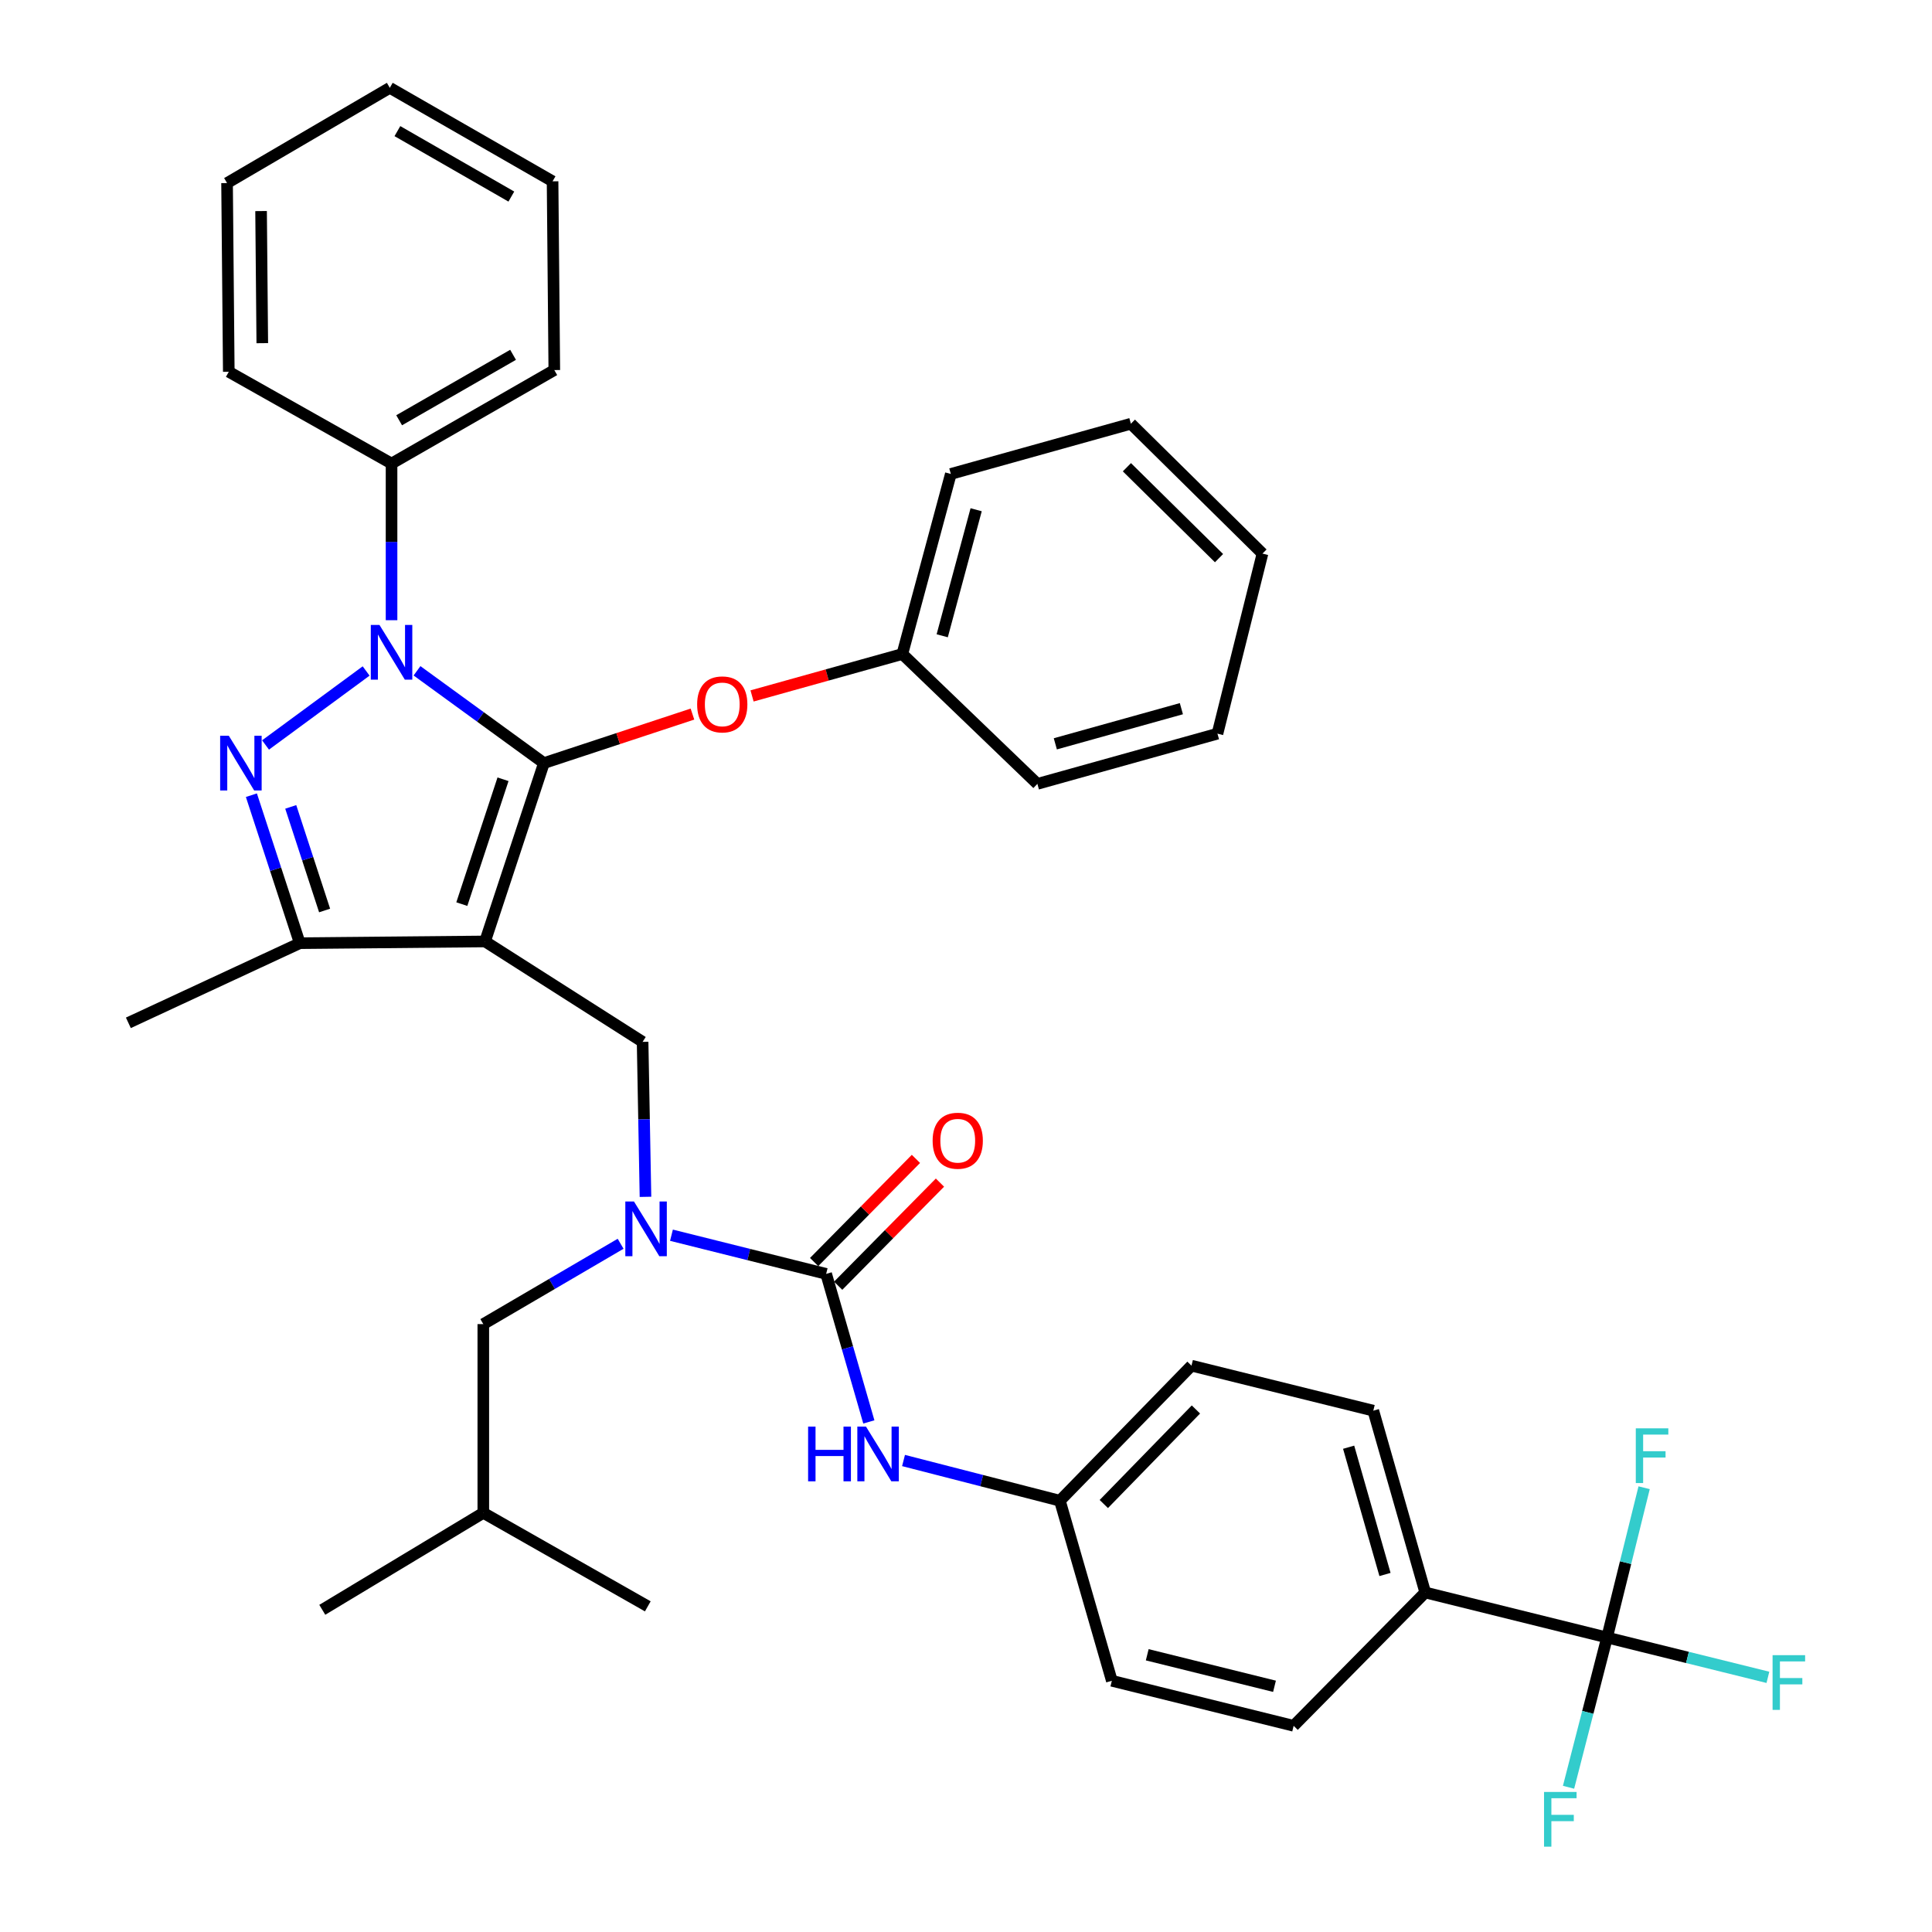 <?xml version='1.0' encoding='iso-8859-1'?>
<svg version='1.1' baseProfile='full'
              xmlns='http://www.w3.org/2000/svg'
                      xmlns:rdkit='http://www.rdkit.org/xml'
                      xmlns:xlink='http://www.w3.org/1999/xlink'
                  xml:space='preserve'
width='1000px' height='1000px' viewBox='0 0 1000 1000'>
<!-- END OF HEADER -->
<rect style='opacity:1.0;fill:#FFFFFF;stroke:none' width='1000' height='1000' x='0' y='0'> </rect>
<path class='bond-0' d='M 332.61,539.271 L 251.061,487.293' style='fill:none;fill-rule:evenodd;stroke:#000000;stroke-width:6px;stroke-linecap:butt;stroke-linejoin:miter;stroke-opacity:1' />
<path class='bond-1' d='M 332.61,539.271 L 333.354,579.376' style='fill:none;fill-rule:evenodd;stroke:#000000;stroke-width:6px;stroke-linecap:butt;stroke-linejoin:miter;stroke-opacity:1' />
<path class='bond-1' d='M 333.354,579.376 L 334.098,619.481' style='fill:none;fill-rule:evenodd;stroke:#0000FF;stroke-width:6px;stroke-linecap:butt;stroke-linejoin:miter;stroke-opacity:1' />
<path class='bond-2' d='M 831.805,847.574 L 737.703,824.264' style='fill:none;fill-rule:evenodd;stroke:#000000;stroke-width:6px;stroke-linecap:butt;stroke-linejoin:miter;stroke-opacity:1' />
<path class='bond-3' d='M 831.805,847.574 L 873.434,857.881' style='fill:none;fill-rule:evenodd;stroke:#000000;stroke-width:6px;stroke-linecap:butt;stroke-linejoin:miter;stroke-opacity:1' />
<path class='bond-3' d='M 873.434,857.881 L 915.063,868.189' style='fill:none;fill-rule:evenodd;stroke:#33CCCC;stroke-width:6px;stroke-linecap:butt;stroke-linejoin:miter;stroke-opacity:1' />
<path class='bond-4' d='M 831.805,847.574 L 841.402,808.81' style='fill:none;fill-rule:evenodd;stroke:#000000;stroke-width:6px;stroke-linecap:butt;stroke-linejoin:miter;stroke-opacity:1' />
<path class='bond-4' d='M 841.402,808.81 L 850.999,770.047' style='fill:none;fill-rule:evenodd;stroke:#33CCCC;stroke-width:6px;stroke-linecap:butt;stroke-linejoin:miter;stroke-opacity:1' />
<path class='bond-5' d='M 831.805,847.574 L 821.841,886.33' style='fill:none;fill-rule:evenodd;stroke:#000000;stroke-width:6px;stroke-linecap:butt;stroke-linejoin:miter;stroke-opacity:1' />
<path class='bond-5' d='M 821.841,886.33 L 811.877,925.086' style='fill:none;fill-rule:evenodd;stroke:#33CCCC;stroke-width:6px;stroke-linecap:butt;stroke-linejoin:miter;stroke-opacity:1' />
<path class='bond-6' d='M 347.548,639.347 L 387.581,649.354' style='fill:none;fill-rule:evenodd;stroke:#0000FF;stroke-width:6px;stroke-linecap:butt;stroke-linejoin:miter;stroke-opacity:1' />
<path class='bond-6' d='M 387.581,649.354 L 427.614,659.361' style='fill:none;fill-rule:evenodd;stroke:#000000;stroke-width:6px;stroke-linecap:butt;stroke-linejoin:miter;stroke-opacity:1' />
<path class='bond-7' d='M 321.226,643.774 L 285.692,664.567' style='fill:none;fill-rule:evenodd;stroke:#0000FF;stroke-width:6px;stroke-linecap:butt;stroke-linejoin:miter;stroke-opacity:1' />
<path class='bond-7' d='M 285.692,664.567 L 250.158,685.36' style='fill:none;fill-rule:evenodd;stroke:#000000;stroke-width:6px;stroke-linecap:butt;stroke-linejoin:miter;stroke-opacity:1' />
<path class='bond-8' d='M 427.614,659.361 L 438.664,697.673' style='fill:none;fill-rule:evenodd;stroke:#000000;stroke-width:6px;stroke-linecap:butt;stroke-linejoin:miter;stroke-opacity:1' />
<path class='bond-8' d='M 438.664,697.673 L 449.713,735.984' style='fill:none;fill-rule:evenodd;stroke:#0000FF;stroke-width:6px;stroke-linecap:butt;stroke-linejoin:miter;stroke-opacity:1' />
<path class='bond-9' d='M 433.833,665.499 L 460.177,638.809' style='fill:none;fill-rule:evenodd;stroke:#000000;stroke-width:6px;stroke-linecap:butt;stroke-linejoin:miter;stroke-opacity:1' />
<path class='bond-9' d='M 460.177,638.809 L 486.521,612.12' style='fill:none;fill-rule:evenodd;stroke:#FF0000;stroke-width:6px;stroke-linecap:butt;stroke-linejoin:miter;stroke-opacity:1' />
<path class='bond-9' d='M 421.396,653.223 L 447.74,626.534' style='fill:none;fill-rule:evenodd;stroke:#000000;stroke-width:6px;stroke-linecap:butt;stroke-linejoin:miter;stroke-opacity:1' />
<path class='bond-9' d='M 447.74,626.534 L 474.085,599.844' style='fill:none;fill-rule:evenodd;stroke:#FF0000;stroke-width:6px;stroke-linecap:butt;stroke-linejoin:miter;stroke-opacity:1' />
<path class='bond-10' d='M 467.665,755.957 L 508.132,766.364' style='fill:none;fill-rule:evenodd;stroke:#0000FF;stroke-width:6px;stroke-linecap:butt;stroke-linejoin:miter;stroke-opacity:1' />
<path class='bond-10' d='M 508.132,766.364 L 548.598,776.772' style='fill:none;fill-rule:evenodd;stroke:#000000;stroke-width:6px;stroke-linecap:butt;stroke-linejoin:miter;stroke-opacity:1' />
<path class='bond-11' d='M 737.703,824.264 L 710.821,730.163' style='fill:none;fill-rule:evenodd;stroke:#000000;stroke-width:6px;stroke-linecap:butt;stroke-linejoin:miter;stroke-opacity:1' />
<path class='bond-11' d='M 716.869,814.949 L 698.051,749.078' style='fill:none;fill-rule:evenodd;stroke:#000000;stroke-width:6px;stroke-linecap:butt;stroke-linejoin:miter;stroke-opacity:1' />
<path class='bond-12' d='M 737.703,824.264 L 669.591,893.28' style='fill:none;fill-rule:evenodd;stroke:#000000;stroke-width:6px;stroke-linecap:butt;stroke-linejoin:miter;stroke-opacity:1' />
<path class='bond-13' d='M 215.844,347.207 L 248.685,371.093' style='fill:none;fill-rule:evenodd;stroke:#0000FF;stroke-width:6px;stroke-linecap:butt;stroke-linejoin:miter;stroke-opacity:1' />
<path class='bond-13' d='M 248.685,371.093 L 281.526,394.978' style='fill:none;fill-rule:evenodd;stroke:#000000;stroke-width:6px;stroke-linecap:butt;stroke-linejoin:miter;stroke-opacity:1' />
<path class='bond-14' d='M 189.506,347.302 L 137.441,385.599' style='fill:none;fill-rule:evenodd;stroke:#0000FF;stroke-width:6px;stroke-linecap:butt;stroke-linejoin:miter;stroke-opacity:1' />
<path class='bond-15' d='M 202.666,321.02 L 202.666,280.479' style='fill:none;fill-rule:evenodd;stroke:#0000FF;stroke-width:6px;stroke-linecap:butt;stroke-linejoin:miter;stroke-opacity:1' />
<path class='bond-15' d='M 202.666,280.479 L 202.666,239.939' style='fill:none;fill-rule:evenodd;stroke:#000000;stroke-width:6px;stroke-linecap:butt;stroke-linejoin:miter;stroke-opacity:1' />
<path class='bond-16' d='M 281.526,394.978 L 319.968,382.292' style='fill:none;fill-rule:evenodd;stroke:#000000;stroke-width:6px;stroke-linecap:butt;stroke-linejoin:miter;stroke-opacity:1' />
<path class='bond-16' d='M 319.968,382.292 L 358.41,369.606' style='fill:none;fill-rule:evenodd;stroke:#FF0000;stroke-width:6px;stroke-linecap:butt;stroke-linejoin:miter;stroke-opacity:1' />
<path class='bond-17' d='M 281.526,394.978 L 251.061,487.293' style='fill:none;fill-rule:evenodd;stroke:#000000;stroke-width:6px;stroke-linecap:butt;stroke-linejoin:miter;stroke-opacity:1' />
<path class='bond-17' d='M 260.361,403.349 L 239.036,467.97' style='fill:none;fill-rule:evenodd;stroke:#000000;stroke-width:6px;stroke-linecap:butt;stroke-linejoin:miter;stroke-opacity:1' />
<path class='bond-18' d='M 251.061,487.293 L 155.164,488.187' style='fill:none;fill-rule:evenodd;stroke:#000000;stroke-width:6px;stroke-linecap:butt;stroke-linejoin:miter;stroke-opacity:1' />
<path class='bond-19' d='M 155.164,488.187 L 66.441,529.417' style='fill:none;fill-rule:evenodd;stroke:#000000;stroke-width:6px;stroke-linecap:butt;stroke-linejoin:miter;stroke-opacity:1' />
<path class='bond-20' d='M 155.164,488.187 L 142.642,449.888' style='fill:none;fill-rule:evenodd;stroke:#000000;stroke-width:6px;stroke-linecap:butt;stroke-linejoin:miter;stroke-opacity:1' />
<path class='bond-20' d='M 142.642,449.888 L 130.121,411.59' style='fill:none;fill-rule:evenodd;stroke:#0000FF;stroke-width:6px;stroke-linecap:butt;stroke-linejoin:miter;stroke-opacity:1' />
<path class='bond-20' d='M 168.017,471.267 L 159.252,444.458' style='fill:none;fill-rule:evenodd;stroke:#000000;stroke-width:6px;stroke-linecap:butt;stroke-linejoin:miter;stroke-opacity:1' />
<path class='bond-20' d='M 159.252,444.458 L 150.487,417.649' style='fill:none;fill-rule:evenodd;stroke:#0000FF;stroke-width:6px;stroke-linecap:butt;stroke-linejoin:miter;stroke-opacity:1' />
<path class='bond-21' d='M 250.158,685.36 L 250.158,783.044' style='fill:none;fill-rule:evenodd;stroke:#000000;stroke-width:6px;stroke-linecap:butt;stroke-linejoin:miter;stroke-opacity:1' />
<path class='bond-22' d='M 250.158,783.044 L 335.299,831.439' style='fill:none;fill-rule:evenodd;stroke:#000000;stroke-width:6px;stroke-linecap:butt;stroke-linejoin:miter;stroke-opacity:1' />
<path class='bond-23' d='M 250.158,783.044 L 166.814,833.235' style='fill:none;fill-rule:evenodd;stroke:#000000;stroke-width:6px;stroke-linecap:butt;stroke-linejoin:miter;stroke-opacity:1' />
<path class='bond-24' d='M 389.26,360.213 L 428.154,349.364' style='fill:none;fill-rule:evenodd;stroke:#FF0000;stroke-width:6px;stroke-linecap:butt;stroke-linejoin:miter;stroke-opacity:1' />
<path class='bond-24' d='M 428.154,349.364 L 467.049,338.515' style='fill:none;fill-rule:evenodd;stroke:#000000;stroke-width:6px;stroke-linecap:butt;stroke-linejoin:miter;stroke-opacity:1' />
<path class='bond-25' d='M 492.145,245.317 L 467.049,338.515' style='fill:none;fill-rule:evenodd;stroke:#000000;stroke-width:6px;stroke-linecap:butt;stroke-linejoin:miter;stroke-opacity:1' />
<path class='bond-25' d='M 505.254,263.84 L 487.687,329.079' style='fill:none;fill-rule:evenodd;stroke:#000000;stroke-width:6px;stroke-linecap:butt;stroke-linejoin:miter;stroke-opacity:1' />
<path class='bond-26' d='M 492.145,245.317 L 585.343,219.318' style='fill:none;fill-rule:evenodd;stroke:#000000;stroke-width:6px;stroke-linecap:butt;stroke-linejoin:miter;stroke-opacity:1' />
<path class='bond-27' d='M 467.049,338.515 L 536.948,405.735' style='fill:none;fill-rule:evenodd;stroke:#000000;stroke-width:6px;stroke-linecap:butt;stroke-linejoin:miter;stroke-opacity:1' />
<path class='bond-28' d='M 585.343,219.318 L 653.456,286.538' style='fill:none;fill-rule:evenodd;stroke:#000000;stroke-width:6px;stroke-linecap:butt;stroke-linejoin:miter;stroke-opacity:1' />
<path class='bond-28' d='M 583.285,241.839 L 630.964,288.893' style='fill:none;fill-rule:evenodd;stroke:#000000;stroke-width:6px;stroke-linecap:butt;stroke-linejoin:miter;stroke-opacity:1' />
<path class='bond-29' d='M 202.666,239.939 L 286.904,191.543' style='fill:none;fill-rule:evenodd;stroke:#000000;stroke-width:6px;stroke-linecap:butt;stroke-linejoin:miter;stroke-opacity:1' />
<path class='bond-29' d='M 206.597,217.527 L 265.563,183.65' style='fill:none;fill-rule:evenodd;stroke:#000000;stroke-width:6px;stroke-linecap:butt;stroke-linejoin:miter;stroke-opacity:1' />
<path class='bond-30' d='M 202.666,239.939 L 118.418,192.436' style='fill:none;fill-rule:evenodd;stroke:#000000;stroke-width:6px;stroke-linecap:butt;stroke-linejoin:miter;stroke-opacity:1' />
<path class='bond-31' d='M 286.904,191.543 L 286.011,93.85' style='fill:none;fill-rule:evenodd;stroke:#000000;stroke-width:6px;stroke-linecap:butt;stroke-linejoin:miter;stroke-opacity:1' />
<path class='bond-32' d='M 286.011,93.85 L 201.763,45.455' style='fill:none;fill-rule:evenodd;stroke:#000000;stroke-width:6px;stroke-linecap:butt;stroke-linejoin:miter;stroke-opacity:1' />
<path class='bond-32' d='M 264.669,101.743 L 205.696,67.867' style='fill:none;fill-rule:evenodd;stroke:#000000;stroke-width:6px;stroke-linecap:butt;stroke-linejoin:miter;stroke-opacity:1' />
<path class='bond-33' d='M 201.763,45.455 L 117.525,94.753' style='fill:none;fill-rule:evenodd;stroke:#000000;stroke-width:6px;stroke-linecap:butt;stroke-linejoin:miter;stroke-opacity:1' />
<path class='bond-34' d='M 117.525,94.753 L 118.418,192.436' style='fill:none;fill-rule:evenodd;stroke:#000000;stroke-width:6px;stroke-linecap:butt;stroke-linejoin:miter;stroke-opacity:1' />
<path class='bond-34' d='M 135.133,109.245 L 135.758,177.624' style='fill:none;fill-rule:evenodd;stroke:#000000;stroke-width:6px;stroke-linecap:butt;stroke-linejoin:miter;stroke-opacity:1' />
<path class='bond-35' d='M 653.456,286.538 L 630.156,379.746' style='fill:none;fill-rule:evenodd;stroke:#000000;stroke-width:6px;stroke-linecap:butt;stroke-linejoin:miter;stroke-opacity:1' />
<path class='bond-36' d='M 536.948,405.735 L 630.156,379.746' style='fill:none;fill-rule:evenodd;stroke:#000000;stroke-width:6px;stroke-linecap:butt;stroke-linejoin:miter;stroke-opacity:1' />
<path class='bond-36' d='M 546.236,385.004 L 611.482,366.812' style='fill:none;fill-rule:evenodd;stroke:#000000;stroke-width:6px;stroke-linecap:butt;stroke-linejoin:miter;stroke-opacity:1' />
<path class='bond-37' d='M 710.821,730.163 L 616.71,706.863' style='fill:none;fill-rule:evenodd;stroke:#000000;stroke-width:6px;stroke-linecap:butt;stroke-linejoin:miter;stroke-opacity:1' />
<path class='bond-38' d='M 669.591,893.28 L 575.489,869.971' style='fill:none;fill-rule:evenodd;stroke:#000000;stroke-width:6px;stroke-linecap:butt;stroke-linejoin:miter;stroke-opacity:1' />
<path class='bond-38' d='M 659.677,872.821 L 593.806,856.505' style='fill:none;fill-rule:evenodd;stroke:#000000;stroke-width:6px;stroke-linecap:butt;stroke-linejoin:miter;stroke-opacity:1' />
<path class='bond-39' d='M 548.598,776.772 L 575.489,869.971' style='fill:none;fill-rule:evenodd;stroke:#000000;stroke-width:6px;stroke-linecap:butt;stroke-linejoin:miter;stroke-opacity:1' />
<path class='bond-40' d='M 548.598,776.772 L 616.71,706.863' style='fill:none;fill-rule:evenodd;stroke:#000000;stroke-width:6px;stroke-linecap:butt;stroke-linejoin:miter;stroke-opacity:1' />
<path class='bond-40' d='M 571.331,778.48 L 619.01,729.544' style='fill:none;fill-rule:evenodd;stroke:#000000;stroke-width:6px;stroke-linecap:butt;stroke-linejoin:miter;stroke-opacity:1' />
<path  class='atom-2' d='M 328.146 621.902
L 337.426 636.902
Q 338.346 638.382, 339.826 641.062
Q 341.306 643.742, 341.386 643.902
L 341.386 621.902
L 345.146 621.902
L 345.146 650.222
L 341.266 650.222
L 331.306 633.822
Q 330.146 631.902, 328.906 629.702
Q 327.706 627.502, 327.346 626.822
L 327.346 650.222
L 323.666 650.222
L 323.666 621.902
L 328.146 621.902
' fill='#0000FF'/>
<path  class='atom-4' d='M 418.276 738.41
L 422.116 738.41
L 422.116 750.45
L 436.596 750.45
L 436.596 738.41
L 440.436 738.41
L 440.436 766.73
L 436.596 766.73
L 436.596 753.65
L 422.116 753.65
L 422.116 766.73
L 418.276 766.73
L 418.276 738.41
' fill='#0000FF'/>
<path  class='atom-4' d='M 448.236 738.41
L 457.516 753.41
Q 458.436 754.89, 459.916 757.57
Q 461.396 760.25, 461.476 760.41
L 461.476 738.41
L 465.236 738.41
L 465.236 766.73
L 461.356 766.73
L 451.396 750.33
Q 450.236 748.41, 448.996 746.21
Q 447.796 744.01, 447.436 743.33
L 447.436 766.73
L 443.756 766.73
L 443.756 738.41
L 448.236 738.41
' fill='#0000FF'/>
<path  class='atom-5' d='M 482.727 590.436
Q 482.727 583.636, 486.087 579.836
Q 489.447 576.036, 495.727 576.036
Q 502.007 576.036, 505.367 579.836
Q 508.727 583.636, 508.727 590.436
Q 508.727 597.316, 505.327 601.236
Q 501.927 605.116, 495.727 605.116
Q 489.487 605.116, 486.087 601.236
Q 482.727 597.356, 482.727 590.436
M 495.727 601.916
Q 500.047 601.916, 502.367 599.036
Q 504.727 596.116, 504.727 590.436
Q 504.727 584.876, 502.367 582.076
Q 500.047 579.236, 495.727 579.236
Q 491.407 579.236, 489.047 582.036
Q 486.727 584.836, 486.727 590.436
Q 486.727 596.156, 489.047 599.036
Q 491.407 601.916, 495.727 601.916
' fill='#FF0000'/>
<path  class='atom-7' d='M 917.486 856.713
L 934.326 856.713
L 934.326 859.953
L 921.286 859.953
L 921.286 868.553
L 932.886 868.553
L 932.886 871.833
L 921.286 871.833
L 921.286 885.033
L 917.486 885.033
L 917.486 856.713
' fill='#33CCCC'/>
<path  class='atom-8' d='M 196.406 323.462
L 205.686 338.462
Q 206.606 339.942, 208.086 342.622
Q 209.566 345.302, 209.646 345.462
L 209.646 323.462
L 213.406 323.462
L 213.406 351.782
L 209.526 351.782
L 199.566 335.382
Q 198.406 333.462, 197.166 331.262
Q 195.966 329.062, 195.606 328.382
L 195.606 351.782
L 191.926 351.782
L 191.926 323.462
L 196.406 323.462
' fill='#0000FF'/>
<path  class='atom-12' d='M 118.43 380.818
L 127.71 395.818
Q 128.63 397.298, 130.11 399.978
Q 131.59 402.658, 131.67 402.818
L 131.67 380.818
L 135.43 380.818
L 135.43 409.138
L 131.55 409.138
L 121.59 392.738
Q 120.43 390.818, 119.19 388.618
Q 117.99 386.418, 117.63 385.738
L 117.63 409.138
L 113.95 409.138
L 113.95 380.818
L 118.43 380.818
' fill='#0000FF'/>
<path  class='atom-17' d='M 360.841 364.594
Q 360.841 357.794, 364.201 353.994
Q 367.561 350.194, 373.841 350.194
Q 380.121 350.194, 383.481 353.994
Q 386.841 357.794, 386.841 364.594
Q 386.841 371.474, 383.441 375.394
Q 380.041 379.274, 373.841 379.274
Q 367.601 379.274, 364.201 375.394
Q 360.841 371.514, 360.841 364.594
M 373.841 376.074
Q 378.161 376.074, 380.481 373.194
Q 382.841 370.274, 382.841 364.594
Q 382.841 359.034, 380.481 356.234
Q 378.161 353.394, 373.841 353.394
Q 369.521 353.394, 367.161 356.194
Q 364.841 358.994, 364.841 364.594
Q 364.841 370.314, 367.161 373.194
Q 369.521 376.074, 373.841 376.074
' fill='#FF0000'/>
<path  class='atom-31' d='M 846.684 739.303
L 863.524 739.303
L 863.524 742.543
L 850.484 742.543
L 850.484 751.143
L 862.084 751.143
L 862.084 754.423
L 850.484 754.423
L 850.484 767.623
L 846.684 767.623
L 846.684 739.303
' fill='#33CCCC'/>
<path  class='atom-32' d='M 799.192 927.515
L 816.032 927.515
L 816.032 930.755
L 802.992 930.755
L 802.992 939.355
L 814.592 939.355
L 814.592 942.635
L 802.992 942.635
L 802.992 955.835
L 799.192 955.835
L 799.192 927.515
' fill='#33CCCC'/>
</svg>

